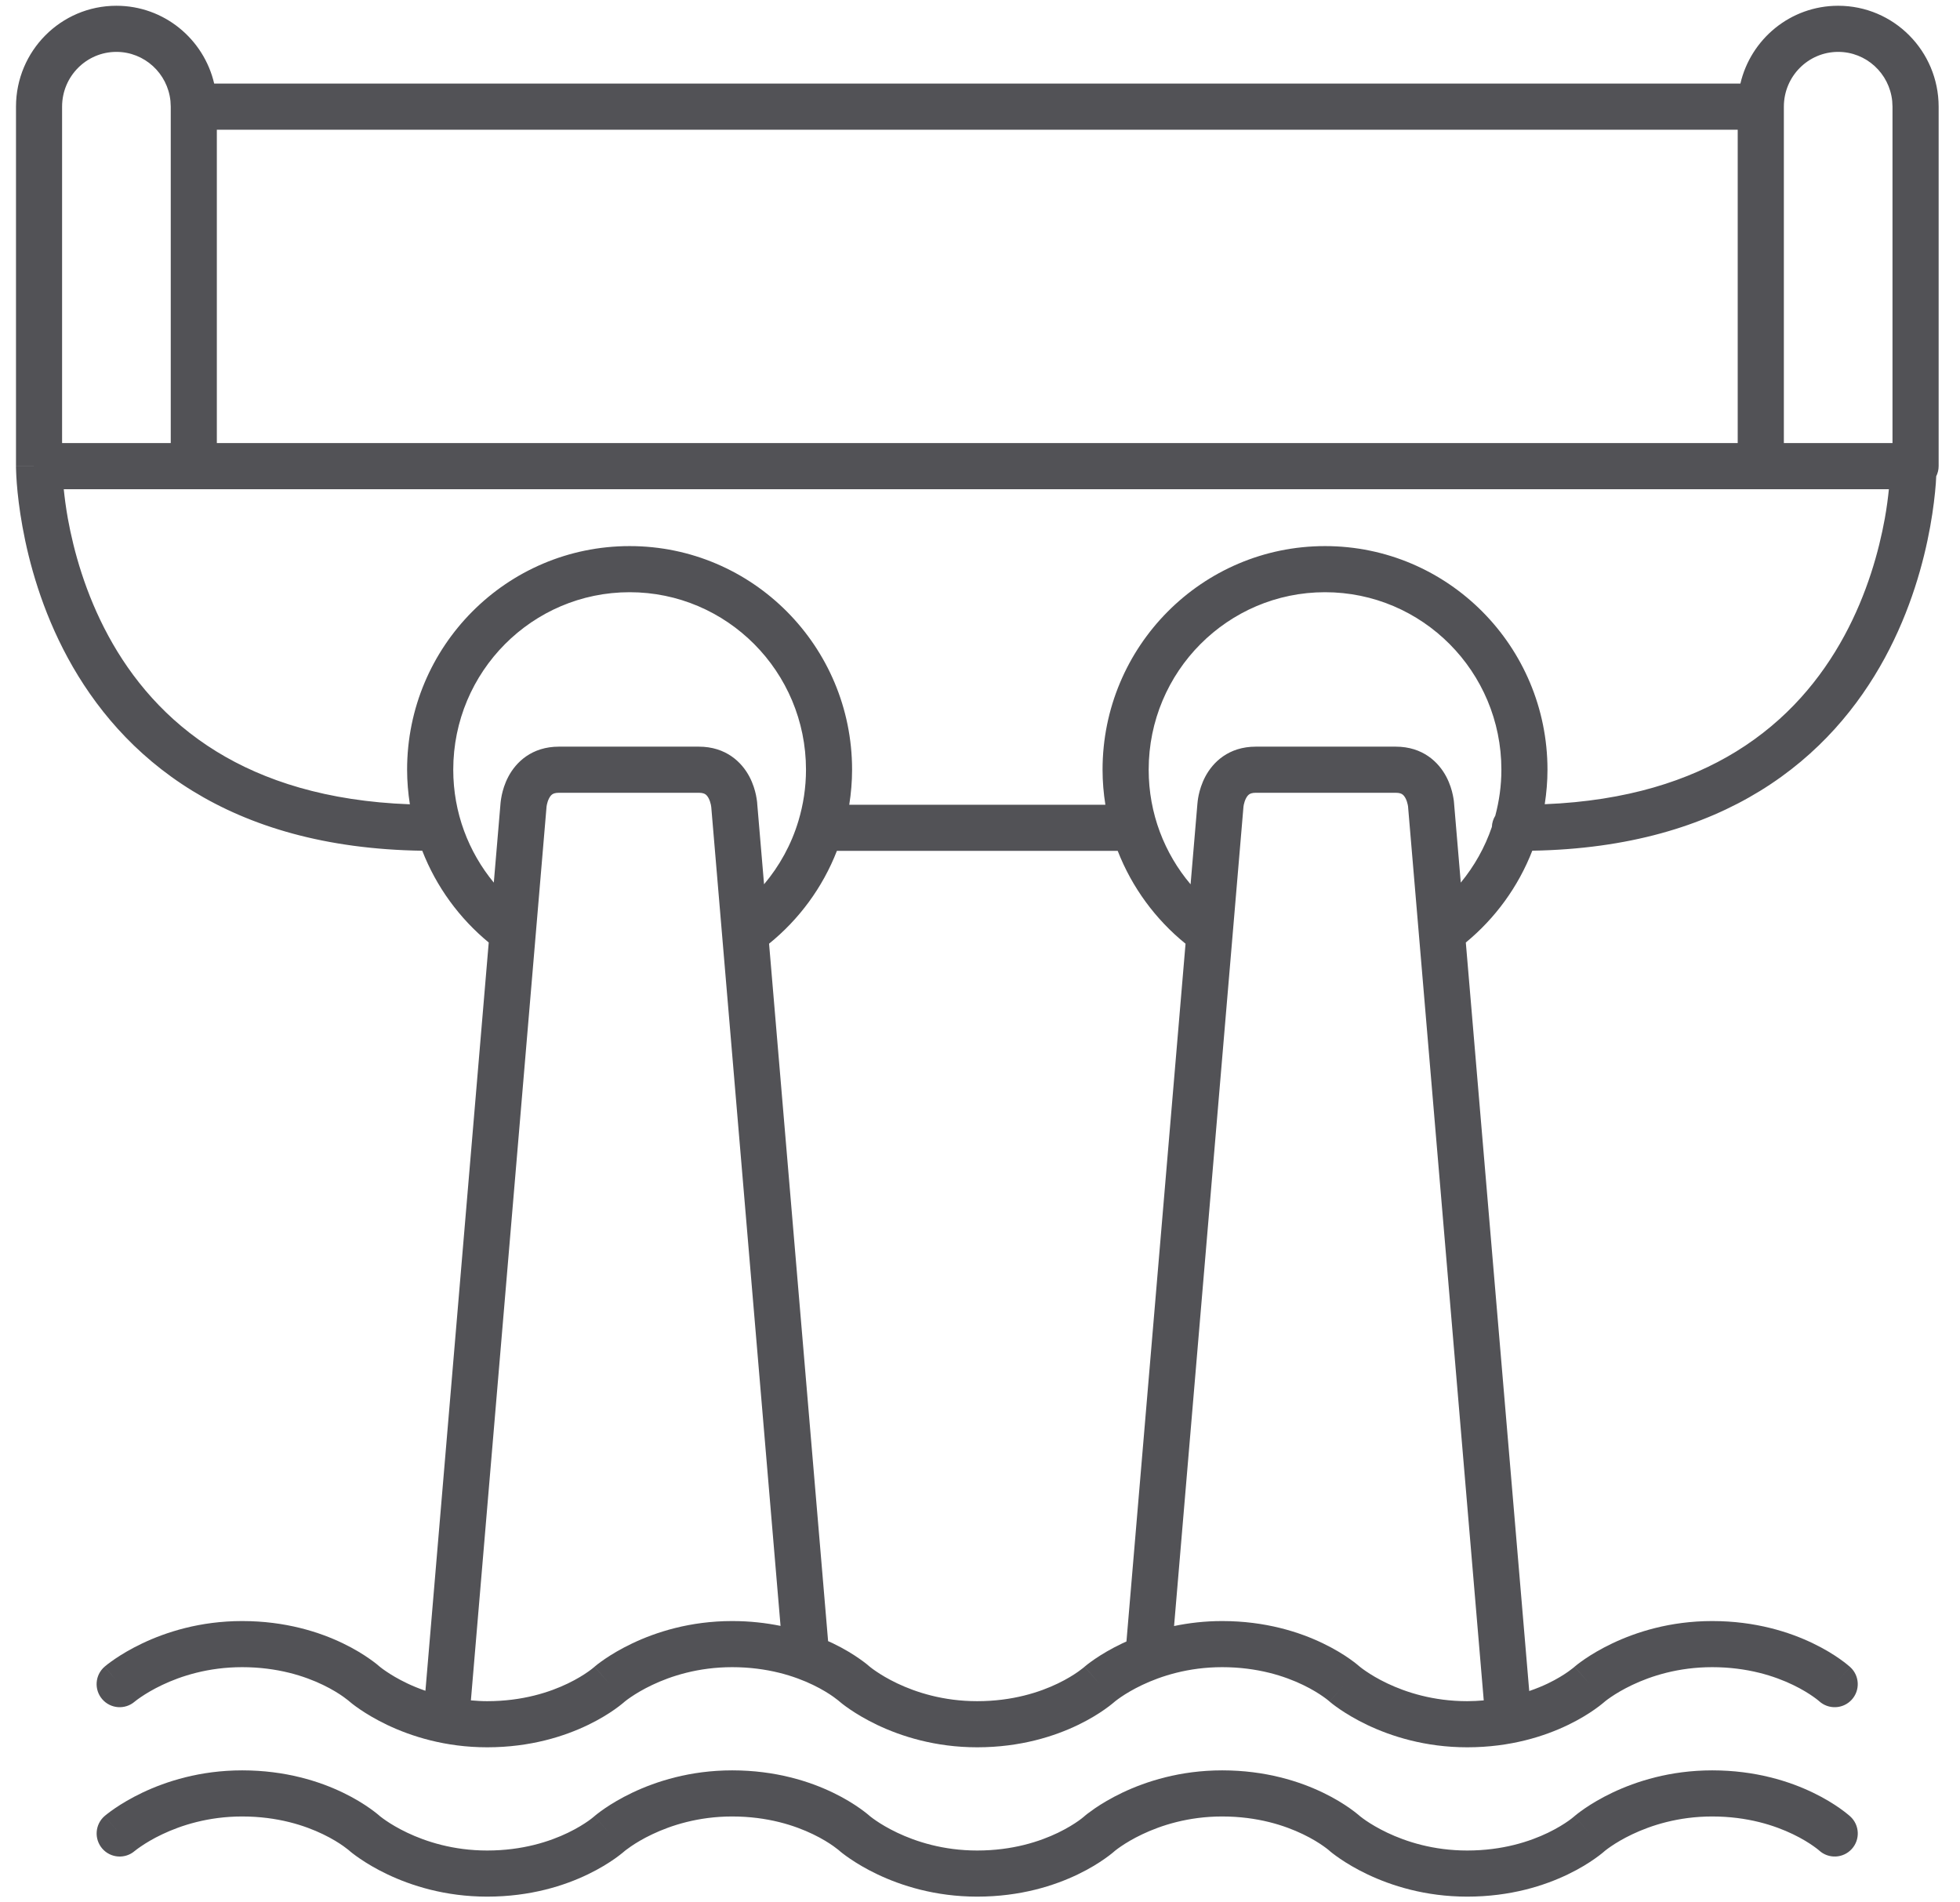 <?xml version="1.0" encoding="UTF-8"?>
<svg xmlns="http://www.w3.org/2000/svg" width="68" height="66" viewBox="0 0 68 66" fill="none">
  <path d="M46.112 64.199C46.106 64.194 46.096 64.184 46.079 64.171C46.045 64.144 45.99 64.101 45.913 64.047C45.76 63.939 45.522 63.788 45.206 63.636C44.575 63.332 43.631 63.02 42.402 63.02C41.223 63.02 40.278 63.33 39.63 63.638C39.306 63.791 39.058 63.944 38.895 64.055C38.814 64.11 38.755 64.154 38.718 64.183C38.699 64.197 38.687 64.207 38.68 64.213C38.676 64.216 38.674 64.217 38.674 64.218C38.669 64.222 38.665 64.226 38.659 64.231C38.641 64.246 38.618 64.267 38.588 64.291C38.528 64.34 38.443 64.405 38.335 64.481C38.119 64.634 37.806 64.831 37.401 65.026C36.59 65.418 35.409 65.801 33.902 65.801C32.438 65.801 31.258 65.416 30.442 65.028C30.035 64.835 29.716 64.639 29.495 64.489C29.384 64.414 29.298 64.349 29.236 64.302C29.206 64.278 29.181 64.259 29.163 64.244C29.154 64.237 29.147 64.23 29.142 64.226C29.139 64.223 29.136 64.221 29.134 64.219C29.133 64.218 29.132 64.218 29.131 64.217L29.129 64.215C29.123 64.21 29.117 64.204 29.111 64.199C29.106 64.194 29.094 64.184 29.077 64.171C29.044 64.144 28.988 64.101 28.912 64.047C28.759 63.939 28.522 63.788 28.206 63.636C27.576 63.332 26.631 63.02 25.402 63.02C24.223 63.02 23.277 63.33 22.629 63.638C22.305 63.791 22.057 63.944 21.895 64.055C21.814 64.11 21.754 64.154 21.717 64.183C21.698 64.197 21.686 64.207 21.679 64.213C21.675 64.216 21.673 64.217 21.673 64.218C21.669 64.222 21.663 64.226 21.658 64.231C21.64 64.246 21.617 64.266 21.587 64.29C21.527 64.339 21.442 64.404 21.334 64.481C21.118 64.633 20.805 64.831 20.4 65.026C19.59 65.418 18.409 65.801 16.902 65.801C15.438 65.801 14.258 65.416 13.442 65.028C13.035 64.835 12.716 64.639 12.495 64.489C12.384 64.414 12.298 64.349 12.236 64.302C12.206 64.278 12.181 64.259 12.163 64.244C12.154 64.237 12.147 64.23 12.142 64.226C12.139 64.223 12.136 64.221 12.134 64.219C12.133 64.218 12.132 64.218 12.131 64.217L12.129 64.215C12.123 64.21 12.117 64.204 12.111 64.199C12.106 64.194 12.094 64.184 12.077 64.171C12.044 64.144 11.988 64.101 11.912 64.047C11.759 63.939 11.522 63.788 11.206 63.636C10.576 63.332 9.631 63.02 8.402 63.02C7.223 63.02 6.277 63.33 5.629 63.638C5.305 63.791 5.057 63.944 4.895 64.055C4.813 64.11 4.754 64.154 4.717 64.183C4.698 64.197 4.686 64.207 4.679 64.213C4.677 64.214 4.676 64.215 4.675 64.216L4.676 64.215C4.342 64.504 3.837 64.468 3.548 64.134C3.259 63.8 3.295 63.294 3.629 63.005L4.152 63.61C3.671 63.055 3.633 63.009 3.63 63.005V63.004L3.631 63.003C3.632 63.002 3.633 63.002 3.634 63.001C3.636 62.999 3.639 62.997 3.642 62.994C3.647 62.989 3.655 62.983 3.664 62.976C3.682 62.961 3.707 62.942 3.737 62.918C3.799 62.87 3.885 62.806 3.995 62.731C4.216 62.581 4.536 62.386 4.943 62.192C5.759 61.805 6.938 61.42 8.402 61.42C9.909 61.42 11.091 61.803 11.901 62.194C12.306 62.389 12.618 62.587 12.834 62.739C12.942 62.816 13.027 62.881 13.087 62.93C13.117 62.954 13.14 62.974 13.158 62.989C13.167 62.997 13.175 63.004 13.181 63.009C13.182 63.01 13.184 63.011 13.185 63.013C13.193 63.019 13.203 63.027 13.217 63.037C13.254 63.066 13.313 63.111 13.395 63.166C13.557 63.277 13.805 63.429 14.129 63.583C14.777 63.891 15.723 64.201 16.902 64.201C18.13 64.201 19.075 63.889 19.705 63.585C20.021 63.432 20.259 63.282 20.412 63.174C20.489 63.12 20.544 63.076 20.577 63.049C20.594 63.035 20.606 63.026 20.611 63.02C20.614 63.018 20.615 63.017 20.615 63.017C20.62 63.013 20.624 63.009 20.629 63.005L21.152 63.61C20.671 63.055 20.633 63.009 20.63 63.005V63.004L20.631 63.003C20.632 63.002 20.633 63.002 20.634 63.001C20.636 62.999 20.639 62.997 20.642 62.994C20.647 62.989 20.655 62.983 20.664 62.976C20.682 62.961 20.707 62.942 20.737 62.918C20.799 62.87 20.885 62.806 20.995 62.731C21.216 62.581 21.535 62.386 21.943 62.192C22.759 61.805 23.938 61.42 25.402 61.42C26.91 61.42 28.091 61.803 28.901 62.194C29.306 62.389 29.618 62.587 29.834 62.739C29.942 62.816 30.027 62.881 30.087 62.93C30.117 62.954 30.14 62.974 30.158 62.989C30.167 62.997 30.175 63.004 30.181 63.009C30.182 63.01 30.184 63.011 30.186 63.013C30.193 63.019 30.203 63.027 30.217 63.037C30.254 63.066 30.313 63.111 30.395 63.166C30.557 63.277 30.805 63.429 31.129 63.583C31.777 63.891 32.723 64.201 33.902 64.201C35.131 64.201 36.075 63.889 36.706 63.585C37.022 63.432 37.26 63.282 37.413 63.174C37.49 63.12 37.544 63.076 37.578 63.049C37.595 63.035 37.607 63.026 37.612 63.02C37.615 63.019 37.616 63.017 37.616 63.017C37.621 63.013 37.625 63.009 37.63 63.005L37.632 63.003C37.633 63.002 37.634 63.002 37.635 63.001C37.637 62.999 37.64 62.997 37.643 62.994C37.648 62.989 37.655 62.983 37.664 62.976C37.682 62.961 37.707 62.942 37.737 62.918C37.799 62.87 37.886 62.807 37.996 62.731C38.217 62.581 38.536 62.386 38.943 62.192C39.759 61.805 40.938 61.42 42.402 61.42C43.909 61.42 45.09 61.803 45.901 62.194C46.306 62.389 46.619 62.587 46.835 62.739C46.943 62.815 47.027 62.881 47.087 62.93C47.117 62.954 47.141 62.974 47.159 62.989C47.168 62.997 47.176 63.004 47.182 63.009L47.184 63.011C47.191 63.017 47.203 63.025 47.218 63.037C47.255 63.066 47.314 63.111 47.395 63.166C47.558 63.277 47.806 63.429 48.13 63.583C48.778 63.891 49.723 64.201 50.903 64.201C52.131 64.201 53.075 63.889 53.706 63.585C54.022 63.432 54.26 63.282 54.413 63.174C54.49 63.12 54.544 63.076 54.578 63.049C54.595 63.035 54.607 63.026 54.612 63.02C54.615 63.019 54.616 63.017 54.616 63.017C54.621 63.013 54.625 63.009 54.63 63.005L55.153 63.61C54.672 63.054 54.634 63.009 54.631 63.005V63.004L54.632 63.003C54.633 63.002 54.634 63.002 54.635 63.001C54.637 62.999 54.64 62.997 54.643 62.994C54.648 62.989 54.656 62.983 54.665 62.976C54.683 62.961 54.708 62.942 54.738 62.918C54.8 62.87 54.886 62.806 54.996 62.731C55.217 62.581 55.536 62.386 55.944 62.192C56.76 61.805 57.939 61.42 59.403 61.42C60.91 61.42 62.091 61.803 62.901 62.194C63.306 62.389 63.619 62.587 63.835 62.739C63.943 62.815 64.027 62.881 64.087 62.93C64.117 62.954 64.141 62.974 64.159 62.989C64.168 62.997 64.176 63.004 64.182 63.009L64.191 63.019L64.193 63.02L64.194 63.02C64.52 63.319 64.542 63.825 64.243 64.15C63.945 64.476 63.438 64.498 63.112 64.199C63.106 64.194 63.096 64.184 63.079 64.171C63.045 64.144 62.99 64.101 62.913 64.047C62.76 63.939 62.522 63.788 62.206 63.636C61.575 63.332 60.631 63.02 59.403 63.02C58.224 63.02 57.278 63.33 56.63 63.638C56.306 63.791 56.058 63.944 55.895 64.055C55.814 64.11 55.755 64.154 55.718 64.183C55.699 64.197 55.687 64.207 55.68 64.213C55.676 64.216 55.674 64.217 55.674 64.218C55.67 64.222 55.665 64.226 55.659 64.231C55.641 64.246 55.618 64.267 55.588 64.291C55.528 64.34 55.443 64.405 55.335 64.481C55.119 64.634 54.806 64.831 54.401 65.026C53.591 65.418 52.41 65.801 50.903 65.801C49.438 65.801 48.259 65.416 47.443 65.028C47.036 64.835 46.717 64.639 46.496 64.489C46.386 64.414 46.299 64.349 46.237 64.302C46.207 64.278 46.182 64.259 46.164 64.244C46.155 64.237 46.148 64.23 46.143 64.226C46.14 64.223 46.137 64.221 46.135 64.219C46.134 64.218 46.133 64.218 46.132 64.217L46.13 64.215C46.124 64.21 46.118 64.204 46.112 64.199ZM13.173 63.003C13.173 63.003 13.174 63.004 13.175 63.005H13.176L13.174 63.003H13.173ZM30.173 63.003C30.173 63.003 30.174 63.004 30.175 63.005H30.176L30.174 63.003H30.173ZM47.174 63.003C47.174 63.003 47.175 63.004 47.176 63.005H47.177L47.175 63.003H47.174ZM46.111 59.019C46.105 59.014 46.095 59.004 46.078 58.99C46.044 58.963 45.989 58.92 45.912 58.866C45.759 58.758 45.521 58.607 45.205 58.455C44.574 58.151 43.63 57.84 42.401 57.84C41.222 57.84 40.277 58.15 39.629 58.457C39.305 58.611 39.056 58.764 38.894 58.874C38.813 58.929 38.754 58.974 38.717 59.002C38.698 59.016 38.685 59.027 38.679 59.032C38.675 59.035 38.673 59.037 38.673 59.037C38.669 59.041 38.663 59.045 38.658 59.05C38.641 59.065 38.617 59.085 38.587 59.109C38.527 59.158 38.442 59.224 38.334 59.3C38.118 59.452 37.805 59.65 37.4 59.845C36.59 60.236 35.408 60.62 33.901 60.62C32.437 60.62 31.257 60.234 30.441 59.847C30.034 59.653 29.715 59.458 29.494 59.308C29.384 59.233 29.297 59.169 29.235 59.121C29.205 59.097 29.18 59.077 29.162 59.062C29.153 59.055 29.146 59.049 29.141 59.044C29.138 59.041 29.135 59.04 29.133 59.038L29.129 59.034H29.128L29.11 59.019C29.105 59.014 29.093 59.004 29.076 58.99C29.043 58.963 28.987 58.92 28.911 58.866C28.758 58.758 28.521 58.607 28.205 58.455C27.575 58.151 26.63 57.84 25.401 57.84C24.222 57.84 23.276 58.149 22.628 58.457C22.304 58.611 22.055 58.764 21.893 58.874C21.811 58.929 21.752 58.974 21.715 59.002C21.697 59.016 21.684 59.027 21.678 59.032C21.674 59.035 21.672 59.037 21.672 59.037V59.036L21.673 59.035H21.674C21.674 59.035 21.675 59.034 21.674 59.033C21.669 59.037 21.665 59.043 21.658 59.049C21.64 59.064 21.616 59.085 21.586 59.109C21.526 59.158 21.442 59.224 21.334 59.3C21.118 59.452 20.805 59.65 20.4 59.845C19.59 60.236 18.409 60.62 16.901 60.62C15.437 60.62 14.257 60.234 13.441 59.847C13.034 59.653 12.715 59.458 12.494 59.308C12.384 59.233 12.297 59.169 12.235 59.121C12.205 59.097 12.18 59.077 12.162 59.062C12.153 59.055 12.146 59.049 12.141 59.044C12.138 59.041 12.135 59.04 12.133 59.038L12.129 59.034H12.128L12.11 59.019C12.105 59.014 12.093 59.004 12.076 58.99C12.043 58.963 11.987 58.92 11.911 58.866C11.758 58.758 11.521 58.607 11.205 58.455C10.575 58.151 9.63 57.84 8.401 57.84C7.222 57.84 6.276 58.149 5.628 58.457C5.304 58.611 5.055 58.764 4.893 58.874C4.811 58.929 4.752 58.974 4.715 59.002C4.697 59.016 4.685 59.027 4.678 59.032C4.674 59.035 4.672 59.037 4.672 59.037V59.036C4.338 59.323 3.835 59.285 3.547 58.952C3.258 58.618 3.294 58.113 3.628 57.824L4.038 58.298L3.629 57.823L3.631 57.822C3.632 57.822 3.632 57.82 3.633 57.819C3.635 57.818 3.638 57.816 3.641 57.813C3.646 57.809 3.654 57.802 3.663 57.795C3.681 57.78 3.706 57.76 3.736 57.736C3.798 57.689 3.884 57.625 3.994 57.55C4.215 57.4 4.535 57.205 4.942 57.012C5.758 56.625 6.937 56.24 8.401 56.24C9.908 56.24 11.089 56.623 11.899 57.014C12.304 57.209 12.617 57.406 12.833 57.559C12.941 57.635 13.026 57.699 13.086 57.748C13.116 57.772 13.139 57.793 13.157 57.809C13.164 57.814 13.17 57.819 13.175 57.823C13.176 57.824 13.177 57.825 13.178 57.826C13.184 57.832 13.197 57.842 13.216 57.856C13.253 57.885 13.312 57.929 13.394 57.984C13.556 58.095 13.804 58.248 14.128 58.402C14.314 58.491 14.526 58.578 14.76 58.659L16.956 32.699C15.939 31.861 15.137 30.767 14.65 29.515C11.277 29.466 8.677 28.666 6.683 27.441C4.627 26.179 3.26 24.496 2.354 22.828C1.451 21.165 1.003 19.509 0.78 18.275C0.668 17.657 0.611 17.14 0.583 16.773C0.569 16.59 0.562 16.444 0.559 16.342C0.557 16.291 0.555 16.25 0.555 16.222V16.173C0.558 16.172 0.605 16.172 1.354 16.172H0.555V3.699C0.556 1.771 2.11 0.2 4.038 0.2C5.692 0.2 7.071 1.355 7.431 2.9H60.381C60.741 1.355 62.119 0.2 63.773 0.2C65.703 0.2 67.256 1.771 67.259 3.699V16.172C67.259 16.299 67.227 16.418 67.175 16.524C67.171 16.597 67.168 16.681 67.161 16.773C67.133 17.14 67.077 17.657 66.965 18.275C66.742 19.509 66.293 21.164 65.391 22.827C64.485 24.495 63.118 26.179 61.062 27.441C59.081 28.658 56.502 29.456 53.161 29.514C52.674 30.767 51.873 31.861 50.855 32.699L53.055 58.668C53.299 58.584 53.516 58.495 53.705 58.404C54.021 58.252 54.259 58.1 54.412 57.992C54.488 57.938 54.544 57.895 54.577 57.868C54.594 57.855 54.606 57.845 54.611 57.84C54.614 57.838 54.615 57.836 54.615 57.836C54.62 57.832 54.624 57.828 54.629 57.824L55.152 58.429L54.63 57.823L54.632 57.822C54.633 57.822 54.633 57.82 54.634 57.819C54.636 57.818 54.639 57.816 54.642 57.813C54.647 57.809 54.655 57.802 54.664 57.795C54.682 57.78 54.707 57.76 54.737 57.736C54.799 57.689 54.885 57.625 54.995 57.55C55.216 57.4 55.536 57.205 55.943 57.012C56.759 56.625 57.938 56.24 59.402 56.24C60.908 56.24 62.09 56.623 62.9 57.014C63.305 57.209 63.618 57.405 63.834 57.558C63.942 57.634 64.026 57.699 64.086 57.748C64.116 57.772 64.14 57.793 64.158 57.809C64.167 57.816 64.174 57.822 64.18 57.827C64.183 57.83 64.185 57.832 64.188 57.834L64.192 57.839C64.191 57.841 64.164 57.871 63.731 58.343L64.193 57.839C64.519 58.137 64.541 58.644 64.242 58.97C63.944 59.295 63.438 59.317 63.112 59.019V59.02L63.111 59.019C63.105 59.014 63.095 59.004 63.078 58.99C63.044 58.963 62.989 58.92 62.912 58.866C62.759 58.758 62.521 58.607 62.205 58.455C61.574 58.151 60.63 57.84 59.402 57.84C58.223 57.84 57.277 58.149 56.629 58.457C56.305 58.611 56.056 58.764 55.894 58.874C55.812 58.929 55.753 58.974 55.716 59.002C55.698 59.016 55.685 59.027 55.679 59.032C55.675 59.035 55.673 59.037 55.673 59.037C55.669 59.041 55.663 59.045 55.658 59.05C55.641 59.065 55.617 59.085 55.587 59.109C55.527 59.158 55.442 59.224 55.334 59.3C55.118 59.452 54.805 59.65 54.4 59.845C53.59 60.236 52.409 60.62 50.902 60.62C49.437 60.62 48.258 60.234 47.442 59.847C47.035 59.653 46.716 59.458 46.495 59.308C46.385 59.232 46.298 59.169 46.236 59.121C46.206 59.097 46.181 59.077 46.163 59.062C46.154 59.055 46.146 59.049 46.141 59.044C46.138 59.042 46.136 59.04 46.134 59.038L46.13 59.034H46.129C46.129 59.034 46.128 59.033 46.652 58.429L46.129 59.033C46.123 59.028 46.118 59.023 46.112 59.019V59.02L46.111 59.019ZM19.393 27.504C19.253 27.504 19.19 27.538 19.161 27.558C19.125 27.582 19.087 27.625 19.051 27.694C19.013 27.765 18.988 27.845 18.974 27.913C18.967 27.945 18.964 27.97 18.962 27.984C18.961 27.99 18.961 27.994 18.961 27.995L18.96 28.008L16.337 58.992C16.519 59.008 16.707 59.02 16.901 59.02C18.13 59.02 19.075 58.709 19.705 58.404C20.021 58.252 20.258 58.101 20.411 57.993C20.488 57.939 20.543 57.895 20.576 57.868C20.593 57.855 20.605 57.845 20.61 57.84C20.616 57.834 20.622 57.829 20.628 57.824L21.151 58.429L20.629 57.823L20.631 57.822C20.632 57.822 20.632 57.82 20.633 57.819C20.635 57.818 20.638 57.816 20.641 57.813C20.646 57.809 20.654 57.802 20.663 57.795C20.681 57.78 20.706 57.76 20.736 57.736C20.798 57.689 20.884 57.625 20.994 57.55C21.215 57.4 21.535 57.205 21.942 57.012C22.758 56.625 23.937 56.24 25.401 56.24C26.016 56.24 26.577 56.306 27.08 56.408L24.677 28.008C24.676 28 24.674 27.993 24.674 27.985C24.672 27.971 24.669 27.946 24.662 27.914C24.648 27.846 24.622 27.766 24.585 27.694C24.548 27.625 24.51 27.582 24.474 27.558C24.445 27.538 24.382 27.504 24.243 27.504H19.393ZM29.035 29.52C28.541 30.791 27.722 31.898 26.682 32.74L28.73 56.937C28.788 56.963 28.845 56.987 28.899 57.014C29.304 57.209 29.617 57.406 29.833 57.559C29.941 57.635 30.026 57.699 30.086 57.748C30.116 57.772 30.139 57.793 30.157 57.809C30.164 57.814 30.17 57.819 30.175 57.823C30.176 57.824 30.177 57.825 30.178 57.826C30.184 57.832 30.197 57.842 30.216 57.856C30.253 57.885 30.312 57.929 30.394 57.984C30.556 58.095 30.804 58.248 31.128 58.402C31.776 58.71 32.722 59.02 33.901 59.02C35.13 59.02 36.074 58.709 36.705 58.404C37.021 58.252 37.259 58.1 37.412 57.992C37.488 57.938 37.544 57.895 37.577 57.868C37.594 57.855 37.606 57.845 37.611 57.84C37.614 57.838 37.615 57.836 37.615 57.836C37.62 57.832 37.624 57.828 37.629 57.824L38.152 58.429L37.63 57.823L37.634 57.819C37.636 57.818 37.639 57.816 37.642 57.813C37.647 57.809 37.655 57.802 37.664 57.795C37.682 57.78 37.707 57.76 37.737 57.736C37.799 57.689 37.885 57.625 37.995 57.55C38.216 57.4 38.535 57.205 38.942 57.012C38.987 56.99 39.034 56.97 39.081 56.949L41.131 32.741C40.091 31.899 39.273 30.791 38.778 29.52H29.035ZM43.57 27.504C43.432 27.504 43.369 27.538 43.341 27.558C43.305 27.582 43.266 27.625 43.23 27.694C43.192 27.765 43.168 27.845 43.153 27.913C43.147 27.945 43.142 27.971 43.141 27.985L43.139 28.008L40.733 56.413C41.237 56.308 41.794 56.24 42.401 56.24C43.908 56.24 45.089 56.623 45.899 57.014C46.304 57.209 46.618 57.405 46.834 57.558C46.942 57.634 47.026 57.699 47.086 57.748C47.116 57.772 47.14 57.793 47.158 57.809C47.165 57.814 47.171 57.819 47.176 57.823C47.177 57.824 47.177 57.825 47.179 57.826C47.185 57.832 47.199 57.842 47.217 57.856C47.254 57.885 47.313 57.929 47.395 57.984C47.557 58.095 47.805 58.248 48.129 58.402C48.777 58.71 49.722 59.02 50.902 59.02C51.101 59.02 51.293 59.008 51.477 58.993L48.853 28.008L48.852 27.989V27.984C48.85 27.97 48.846 27.945 48.839 27.913C48.825 27.845 48.8 27.765 48.763 27.694C48.726 27.625 48.688 27.582 48.651 27.558C48.623 27.538 48.56 27.504 48.421 27.504H43.57ZM27.963 26.704C27.963 23.3 25.218 20.546 21.845 20.546C18.469 20.546 15.725 23.299 15.725 26.704C15.725 28.194 16.254 29.556 17.132 30.621L17.365 27.872C17.366 27.867 17.366 27.862 17.366 27.856C17.368 27.839 17.371 27.816 17.374 27.789C17.381 27.736 17.392 27.665 17.409 27.581C17.444 27.417 17.509 27.188 17.634 26.95C17.901 26.442 18.449 25.904 19.393 25.904H24.243C25.186 25.904 25.735 26.442 26.002 26.949C26.127 27.187 26.192 27.416 26.227 27.58C26.244 27.664 26.255 27.736 26.262 27.789C26.265 27.816 26.268 27.839 26.27 27.856C26.27 27.862 26.27 27.867 26.27 27.872L26.508 30.679C27.044 30.044 27.455 29.3 27.7 28.483C27.701 28.481 27.701 28.478 27.702 28.476C27.87 27.915 27.963 27.32 27.963 26.704ZM63.773 1.8C62.737 1.8 61.89 2.645 61.889 3.7V15.372H65.658V3.701L65.648 3.506C65.55 2.543 64.745 1.8 63.773 1.8ZM7.523 15.372H60.288V4.5H7.523V15.372ZM52.089 26.704C52.089 23.299 49.345 20.546 45.97 20.546C42.596 20.546 39.852 23.3 39.852 26.704C39.852 28.221 40.399 29.607 41.306 30.68L41.544 27.872C41.544 27.867 41.545 27.862 41.546 27.856C41.547 27.839 41.549 27.816 41.553 27.789C41.559 27.736 41.57 27.664 41.588 27.58C41.623 27.416 41.689 27.188 41.813 26.95C42.08 26.443 42.627 25.904 43.57 25.904H48.421C49.364 25.904 49.912 26.442 50.179 26.95C50.304 27.188 50.37 27.417 50.404 27.581C50.422 27.665 50.433 27.736 50.44 27.789C50.443 27.816 50.445 27.839 50.446 27.856C50.447 27.865 50.448 27.873 50.448 27.88C50.449 27.883 50.449 27.886 50.449 27.889C50.449 27.89 50.449 27.891 50.449 27.892L50.68 30.621C51.148 30.053 51.517 29.4 51.759 28.688C51.764 28.546 51.807 28.414 51.877 28.301C52.013 27.791 52.089 27.257 52.089 26.704ZM53.688 26.704C53.688 27.112 53.653 27.511 53.593 27.901C56.455 27.786 58.604 27.074 60.226 26.078C62.001 24.988 63.187 23.533 63.984 22.064C64.784 20.591 65.188 19.11 65.391 17.99C65.462 17.599 65.504 17.253 65.533 16.972H2.212C2.241 17.253 2.284 17.599 2.354 17.99C2.557 19.11 2.961 20.591 3.761 22.064C4.558 23.533 5.745 24.988 7.52 26.078C9.153 27.081 11.324 27.798 14.22 27.904C14.159 27.513 14.124 27.113 14.124 26.704C14.124 22.423 17.577 18.946 21.845 18.946C26.111 18.946 29.562 22.425 29.562 26.704C29.562 27.118 29.526 27.524 29.464 27.92H38.35C38.287 27.524 38.252 27.118 38.252 26.704C38.252 22.425 41.704 18.946 45.97 18.946C50.237 18.946 53.688 22.424 53.688 26.704ZM2.154 15.372H5.924V3.7L5.914 3.505C5.816 2.543 5.01 1.8 4.038 1.8C3.003 1.8 2.155 2.645 2.154 3.7V15.372Z" fill="#525256"></path>
</svg>
